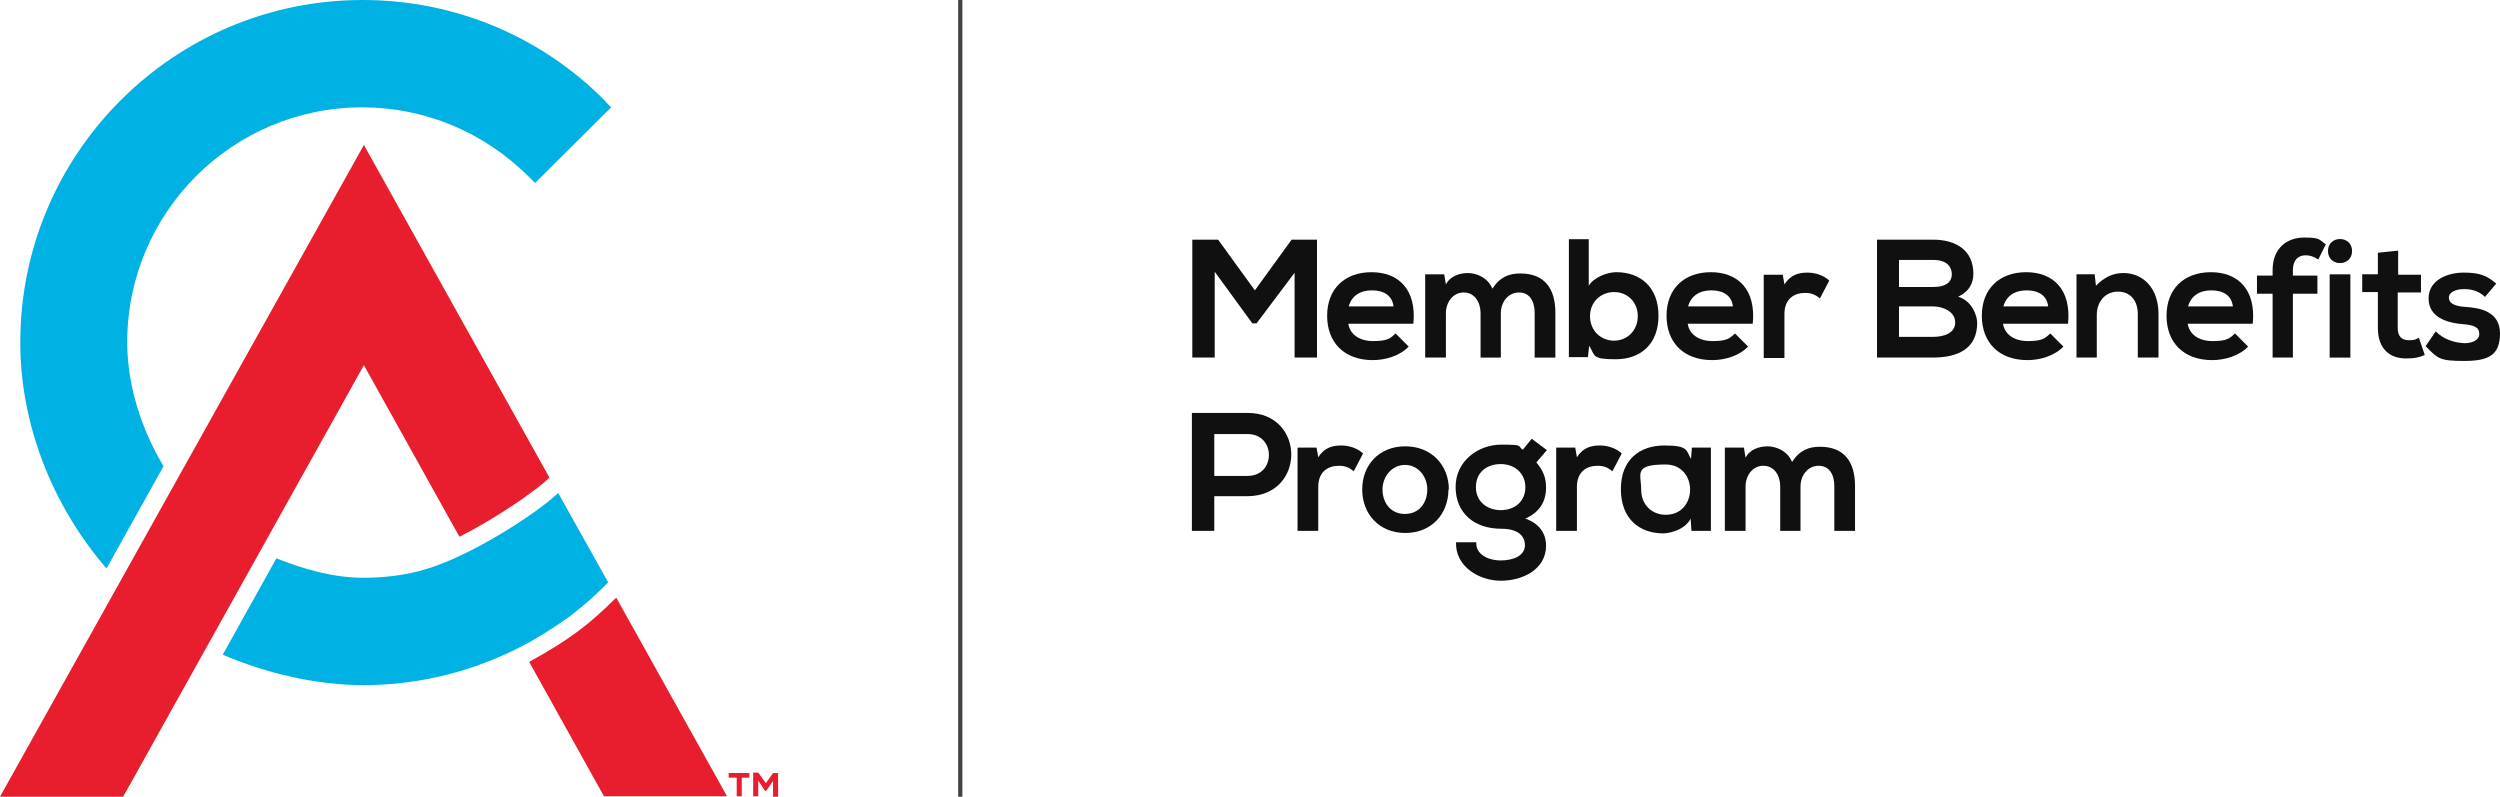 <svg viewBox="0 0 330 105.165" xmlns="http://www.w3.org/2000/svg"><g fill="#101010"><path d="m170.942 35.929-5.077 6.751h-.558l-4.965-6.806v11.325h-2.957v-15.566h3.403l4.854 6.695 4.854-6.695h3.347v15.566h-2.957v-11.325l.056.056z"/><path d="m177.971 42.68c.167 1.339 1.339 2.343 3.292 2.343s2.287-.391 2.957-1.004l1.73 1.73c-1.172 1.227-3.068 1.785-4.742 1.785-3.794 0-6.025-2.343-6.025-5.858s2.287-5.746 5.858-5.746 5.97 2.287 5.523 6.806h-8.592v-.056zm5.97-2.232c-.167-1.451-1.283-2.12-2.845-2.12s-2.678.725-3.068 2.12h5.914z"/><path d="m195.434 47.199v-5.858c0-1.451-.781-2.734-2.232-2.734s-2.343 1.339-2.343 2.734v5.858h-2.734v-10.991h2.511l.223 1.339c.558-1.116 1.841-1.506 2.901-1.506s2.622.558 3.236 2.064c1.004-1.562 2.232-2.008 3.682-2.008 3.124 0 4.631 1.897 4.631 5.189v5.914h-2.734v-5.914c0-1.451-.614-2.678-2.064-2.678s-2.399 1.283-2.399 2.734v5.858h-2.734.056z"/><path d="m209.716 31.633v6.081c.669-1.116 2.455-1.785 3.626-1.785 3.18 0 5.579 1.953 5.579 5.746s-2.399 5.746-5.635 5.746-2.678-.446-3.515-1.785l-.167 1.506h-2.511v-15.566h2.734-.112v.056zm.167 10.098c0 1.953 1.451 3.236 3.18 3.236s3.124-1.339 3.124-3.236-1.395-3.18-3.124-3.18-3.18 1.283-3.18 3.18z"/><path d="m222.771 42.68c.167 1.339 1.339 2.343 3.292 2.343s2.287-.391 2.957-1.004l1.73 1.73c-1.172 1.227-3.068 1.785-4.742 1.785-3.794 0-6.025-2.343-6.025-5.858s2.287-5.746 5.858-5.746 5.97 2.287 5.523 6.806h-8.592v-.056zm5.969-2.232c-.167-1.451-1.283-2.12-2.845-2.12s-2.678.725-3.068 2.12h5.914z"/><path d="m235.324 36.264.223 1.283c.837-1.339 1.953-1.562 3.068-1.562s2.232.446 2.845 1.06l-1.227 2.343c-.558-.446-1.06-.725-1.953-.725-1.451 0-2.734.781-2.734 2.79v5.802h-2.734v-10.991h2.511z"/><path d="m260.485 36.152c0 1.227-.558 2.343-2.008 3.013 1.841.558 2.511 2.511 2.511 3.459 0 3.459-2.622 4.575-5.858 4.575h-7.364v-15.566h7.364c3.068 0 5.356 1.395 5.356 4.519zm-9.819 1.73h4.519c1.841 0 2.455-.781 2.455-1.674s-.558-1.897-2.455-1.897h-4.519zm0 6.583h4.519c1.227 0 2.901-.391 2.901-1.897s-1.729-2.12-2.901-2.12h-4.519z"/><path d="m264.391 42.68c.167 1.339 1.339 2.343 3.292 2.343s2.287-.391 2.957-1.004l1.729 1.73c-1.172 1.227-3.068 1.785-4.742 1.785-3.794 0-6.025-2.343-6.025-5.858s2.287-5.746 5.858-5.746 5.97 2.287 5.523 6.806h-8.592zm5.969-2.232c-.167-1.451-1.283-2.12-2.845-2.12s-2.678.725-3.068 2.12h5.914z"/><path d="m282.188 47.199v-5.746c0-1.674-.893-2.957-2.622-2.957s-2.79 1.395-2.79 3.068v5.635h-2.678v-10.991h2.399l.167 1.506c1.116-1.116 2.232-1.674 3.626-1.674 2.566 0 4.631 1.953 4.631 5.412v5.746h-2.734z"/><path d="m288.771 42.68c.167 1.339 1.339 2.343 3.292 2.343s2.287-.391 2.957-1.004l1.729 1.73c-1.172 1.227-3.068 1.785-4.742 1.785-3.794 0-6.025-2.343-6.025-5.858s2.287-5.746 5.858-5.746 5.97 2.287 5.523 6.806h-8.592zm5.969-2.232c-.167-1.451-1.283-2.12-2.845-2.12s-2.678.725-3.068 2.12h5.914z"/><path d="m299.985 47.199v-8.424h-2.064v-2.399h2.064v-.725c0-2.957 1.953-4.296 4.184-4.296s1.953.335 2.845.893l-1.004 2.008c-.558-.391-1.116-.558-1.674-.558-.948 0-1.674.614-1.674 1.953v.725h3.236v2.399h-3.236v8.424h-2.734.056z"/><path d="m310.473 33.139c0 2.12-3.18 2.12-3.18 0s3.18-2.12 3.18 0zm-2.957 3.069v10.991h2.734v-10.991z"/><path d="m316.555 33.139v3.124h3.013v2.343h-3.068v4.742c0 1.06.558 1.562 1.451 1.562s.893-.112 1.339-.335l.781 2.287c-.781.335-1.451.446-2.232.446-2.399.112-3.961-1.283-3.961-4.017v-4.742h-2.064v-2.343h2.064v-2.845l2.734-.279h-.056v.056z"/><path d="m327.992 39.165c-.781-.725-1.674-1.004-2.734-1.004s-2.008.391-2.008 1.116.669 1.116 2.064 1.227c2.064.112 4.686.614 4.686 3.515s-1.562 3.626-4.742 3.626-3.459-.279-5.077-1.953l1.339-1.953c1.06 1.116 2.566 1.506 3.794 1.562 1.004 0 1.953-.391 1.953-1.227s-.614-1.172-2.176-1.283c-2.064-.167-4.519-.893-4.519-3.403s2.622-3.403 4.631-3.403 3.013.335 4.296 1.451l-1.506 1.785v-.056z"/><path d="m160.286 65.498v4.575h-2.957v-15.566h7.364c7.643 0 7.699 10.935 0 10.991zm0-2.678h4.407c3.738 0 3.738-5.523 0-5.523h-4.407z"/><path d="m173.787 59.082.223 1.283c.837-1.339 1.953-1.562 3.068-1.562s2.232.446 2.845 1.06l-1.227 2.343c-.558-.446-1.06-.725-1.953-.725-1.451 0-2.734.781-2.734 2.79v5.802h-2.734v-10.991h2.511z"/><path d="m191.194 64.605c0 3.18-2.176 5.746-5.691 5.746s-5.691-2.566-5.691-5.746 2.176-5.691 5.691-5.691 5.746 2.566 5.746 5.691h-.056zm-8.704 0c0 1.674 1.004 3.236 2.957 3.236s2.957-1.562 2.957-3.236-1.172-3.236-2.957-3.236-2.957 1.618-2.957 3.236z"/><path d="m202.184 57.91 2.008 1.506-1.395 1.618c.948 1.116 1.283 2.12 1.283 3.292 0 1.953-.893 3.292-2.734 4.128 2.343.837 2.734 2.511 2.734 3.571 0 3.124-3.068 4.631-5.97 4.631s-6.025-1.897-5.914-5.077h2.678c-.112 1.562 1.506 2.399 3.236 2.399s3.18-.669 3.18-2.008-1.06-2.176-3.124-2.176c-3.626 0-6.025-2.12-6.025-5.523s2.957-5.579 6.025-5.579 2.064.167 2.845.669l1.227-1.506-.056.056zm-7.364 6.416c0 1.897 1.506 3.013 3.292 3.013s3.236-1.116 3.236-3.013-1.451-3.068-3.236-3.068-3.292 1.004-3.292 3.068z"/><path d="m207.931 59.082.223 1.283c.837-1.339 1.953-1.562 3.068-1.562s2.232.446 2.845 1.06l-1.227 2.343c-.558-.446-1.06-.725-1.953-.725-1.451 0-2.734.781-2.734 2.79v5.802h-2.734v-10.991h2.511z"/><path d="m223.217 59.082h2.622v10.991h-2.566l-.112-1.618c-.614 1.283-2.343 1.897-3.571 1.953-3.236 0-5.635-1.953-5.635-5.858s2.511-5.746 5.746-5.746 2.845.669 3.515 1.785l.112-1.506h-.112zm-6.583 5.523c0 2.064 1.451 3.347 3.236 3.347 4.296 0 4.296-6.639 0-6.639s-3.236 1.227-3.236 3.292z"/><path d="m234.989 70.073v-5.858c0-1.451-.781-2.734-2.232-2.734s-2.343 1.339-2.343 2.734v5.858h-2.734v-10.991h2.511l.223 1.339c.558-1.116 1.841-1.506 2.901-1.506s2.622.558 3.236 2.064c1.004-1.562 2.232-2.008 3.682-2.008 3.124 0 4.631 1.897 4.631 5.189v5.914h-2.734v-5.914c0-1.451-.614-2.678-2.064-2.678s-2.399 1.283-2.399 2.734v5.858h-2.734.056z"/></g><path d="m126.756 0v105.165" fill="none" stroke="#454142" stroke-width=".558"/><path d="m79.948 13.39c-8.536-8.648-19.973-13.39-32.08-13.39-24.938 0-45.19 20.252-45.19 45.19 0 10.935 4.296 21.647 11.381 29.848l7.532-13.501c-2.901-4.798-4.798-10.656-4.798-16.347 0-17.128 13.892-31.019 31.019-31.019 8.313 0 16.123 3.292 22.037 9.205l.781.781.781-.781 8.48-8.424.781-.781-.781-.781h.056z" fill="#00b2e3"/><path d="m73.643 65.107c-2.901 2.734-11.27 8.145-17.295 9.986-2.734.837-5.579 1.172-8.369 1.172-3.961 0-7.866-1.116-11.493-2.566l-7.085 12.72c5.635 2.399 12.162 4.017 18.634 4.017 7.42 0 14.84-1.897 21.368-5.412l.223-.112c.112 0 .167-.112.279-.167h.112v-.056c1.785-1.004 3.403-2.064 4.91-3.124.112-.056 2.678-2.008 4.742-4.073l.614-.614-6.583-11.772h-.056z" fill="#00b2e3"/><g fill="#e81d2d"><path d="m72.527 63.043-24.492-43.907-48.035 86.029h16.235l.335-.558 31.466-56.404 12.609 22.651c4.854-2.455 10.21-6.137 11.883-7.811z"/><path d="m95.067 103.491-13.724-24.604c-3.515 3.459-5.914 5.412-11.493 8.48l9.875 17.741h16.235l-.893-1.618z"/><path d="m100.144 102.041.948 1.339.948-1.339h.669v3.124h-.669v-2.064l-.893 1.283h-.167l-.893-1.339v2.064h-.669v-3.124h.669l.056.056zm-3.961.613v-.614h2.734v.614h-1.004v2.455h-.669v-2.455h-1.06z"/></g></svg>